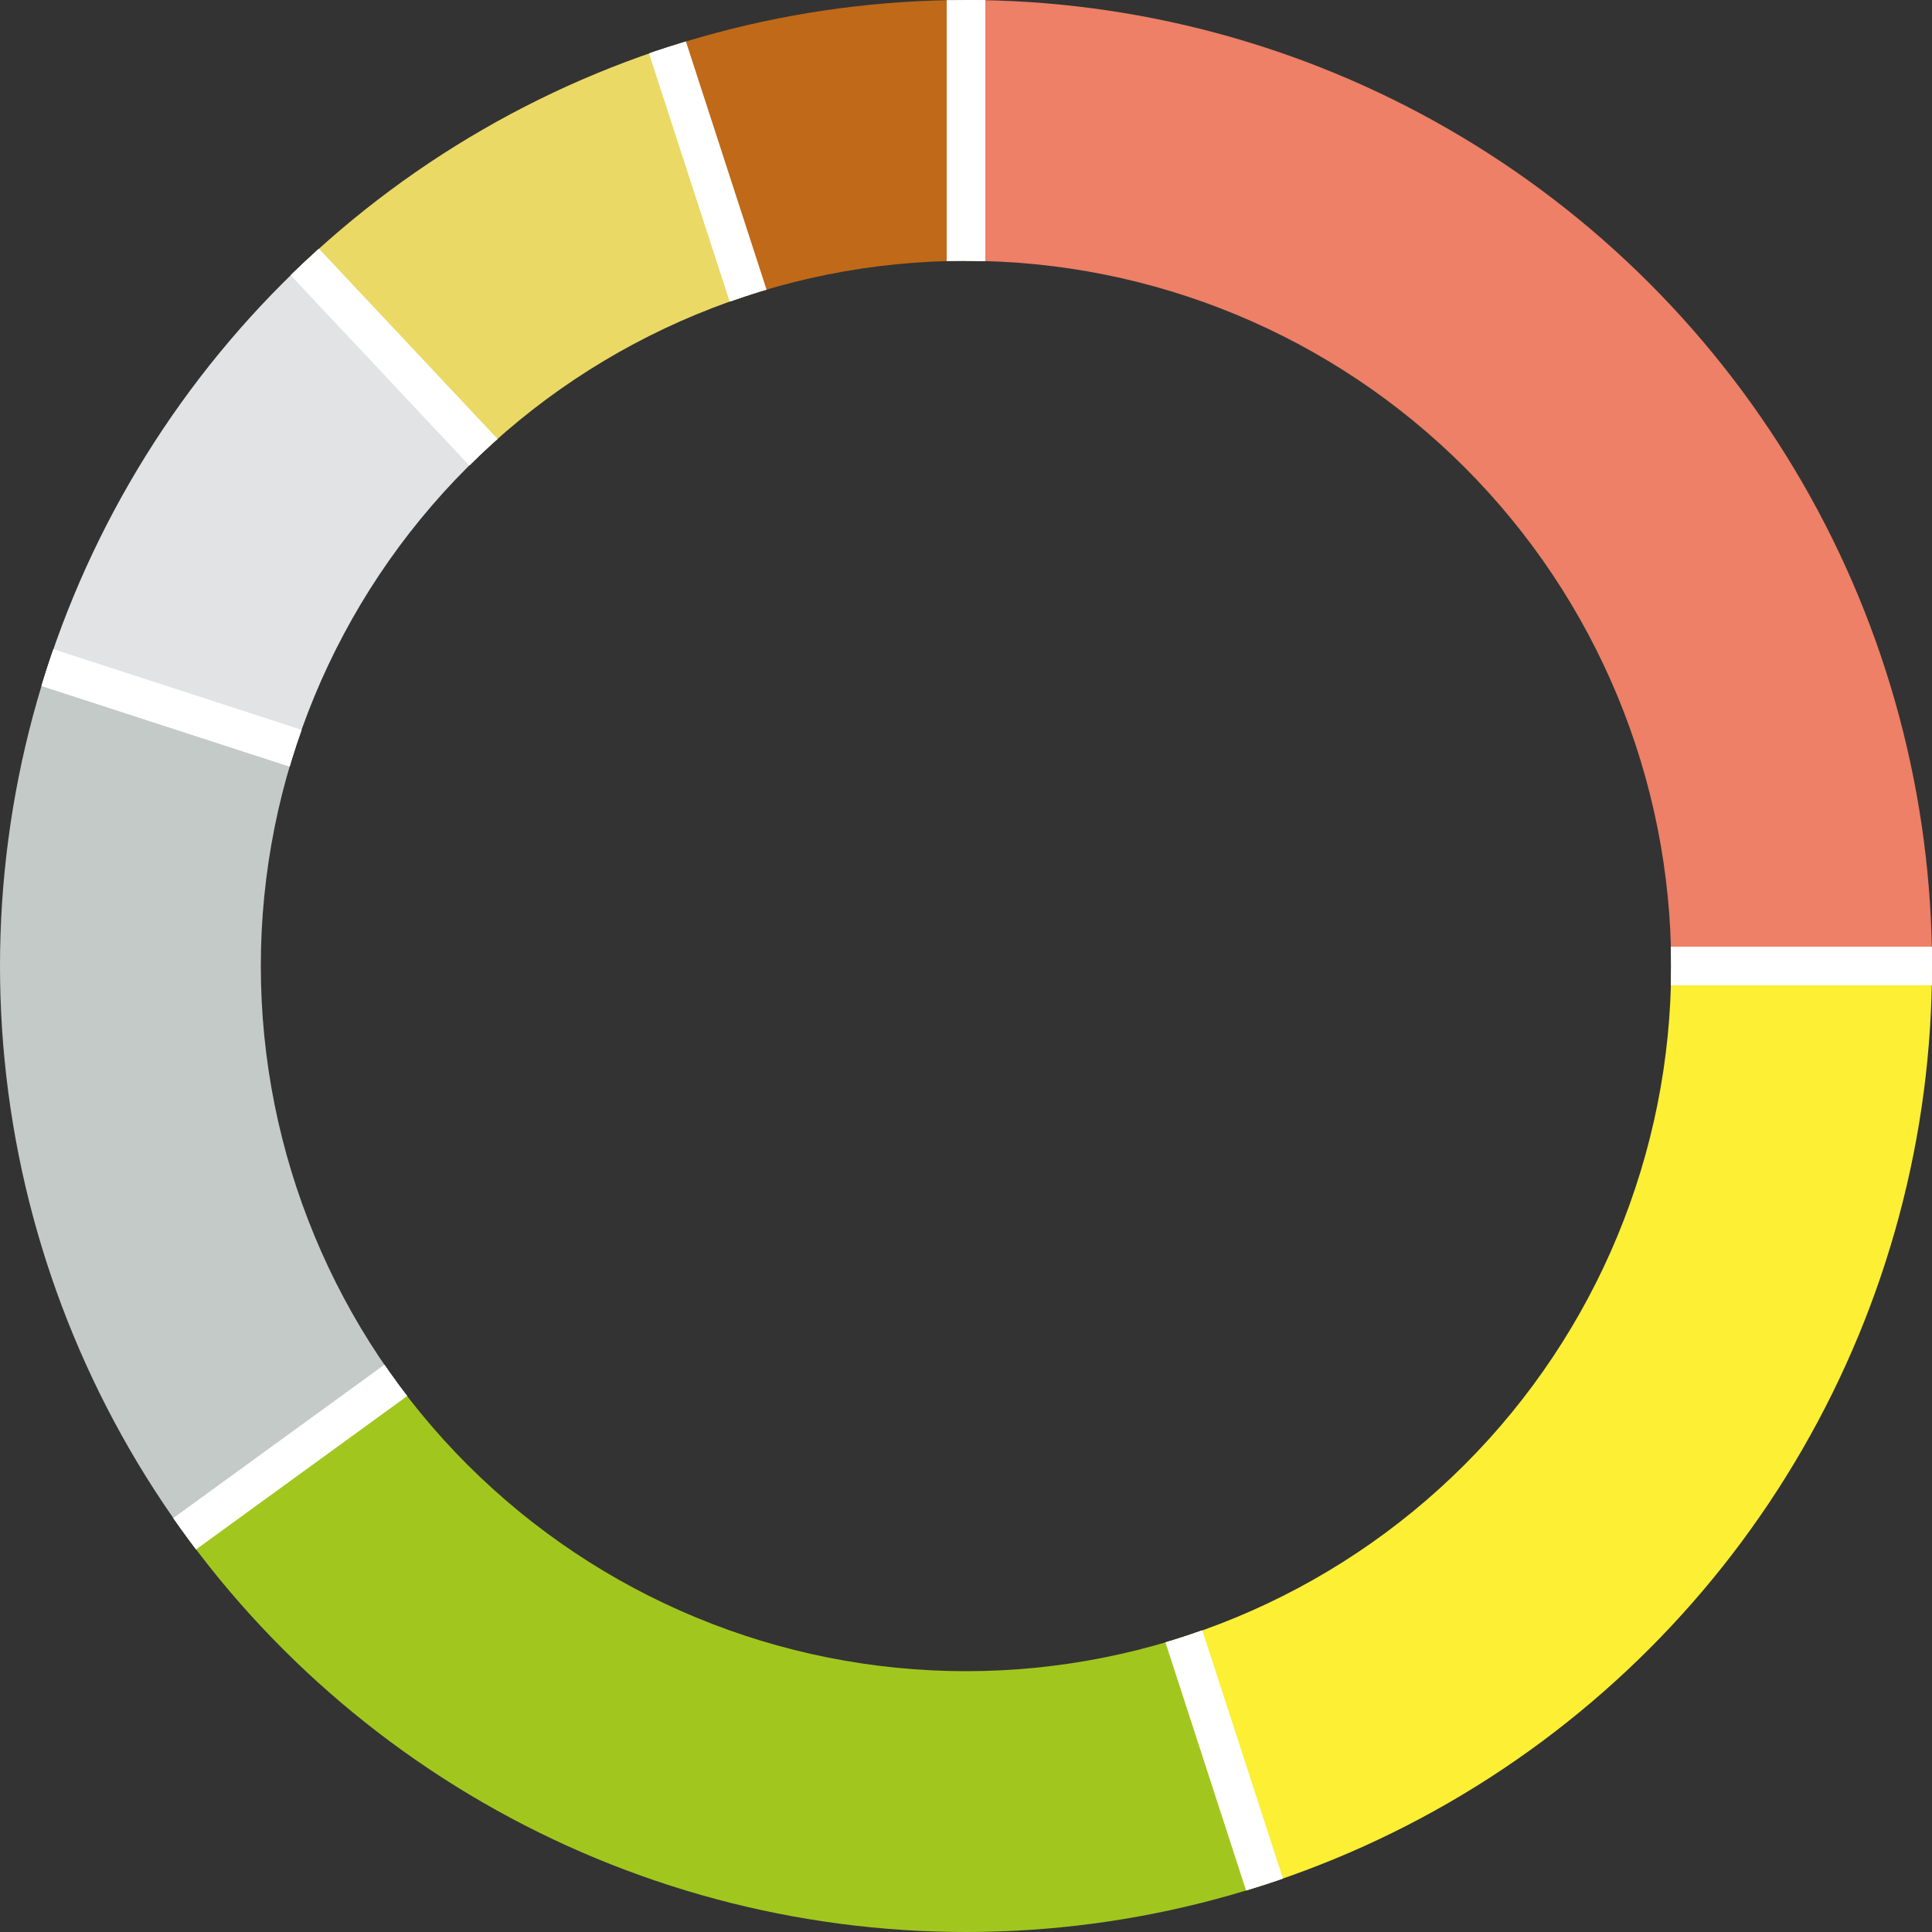 <?xml version="1.0" encoding="utf-8"?><!DOCTYPE svg PUBLIC "-//W3C//DTD SVG 1.1//EN" "http://www.w3.org/Graphics/SVG/1.1/DTD/svg11.dtd"><svg width="200" height="200" viewBox="0 0 200 200" xmlns="http://www.w3.org/2000/svg" xmlns:xlink="http://www.w3.org/1999/xlink"><rect x="0" y="0" width="200" height="200" fill="#333333" stroke="none"/><g id="aromascope" clip-path="url(#holeClip)"><g transform="translate(-100 -100) scale(2)"><path d="M100,100  L100,0  A100,100 0 0,1 200,100 z" fill="#ed8066" stroke-width="2" stroke="#ffffff"></path><path d="M100,100  L200,100  A100,100 0 0,1 130.902,195.106 z" fill="#fcef34" stroke-width="2" stroke="#ffffff"></path><path d="M100,100  L130.902,195.106  A100,100 0 0,1 19.098,158.779 z" fill="#a1c71e" stroke-width="2" stroke="#ffffff"></path><path d="M100,100  L19.098,158.779  A100,100 0 0,1 4.894,69.098 z" fill="#c4cac8" stroke-width="2" stroke="#ffffff"></path><path d="M100,100  L4.894,69.098  A100,100 0 0,1 31.545,27.103 z" fill="#e2e3e4" stroke-width="2" stroke="#ffffff"></path><path d="M100,100  L31.545,27.103  A100,100 0 0,1 69.098,4.894 z" fill="#ebd965" stroke-width="2" stroke="#ffffff"></path><path d="M100,100  L69.098,4.894  A100,100 0 0,1 100,0 z" fill="#bf6919" stroke-width="2" stroke="#ffffff"></path></g></g><clipPath id="holeClip"><path id="hole" d="M 100 0 A 100 100 0 0 0 0 100 A 100 100 0 0 0 100 200 A 100 100 0 0 0 200 100 A 100 100 0 0 0 100 0 z M 100 27 A 73 73 0 0 1 173 100 A 73 73 0 0 1 100 173 A 73 73 0 0 1 27 100 A 73 73 0 0 1 100 27 z"></path></clipPath></svg>
